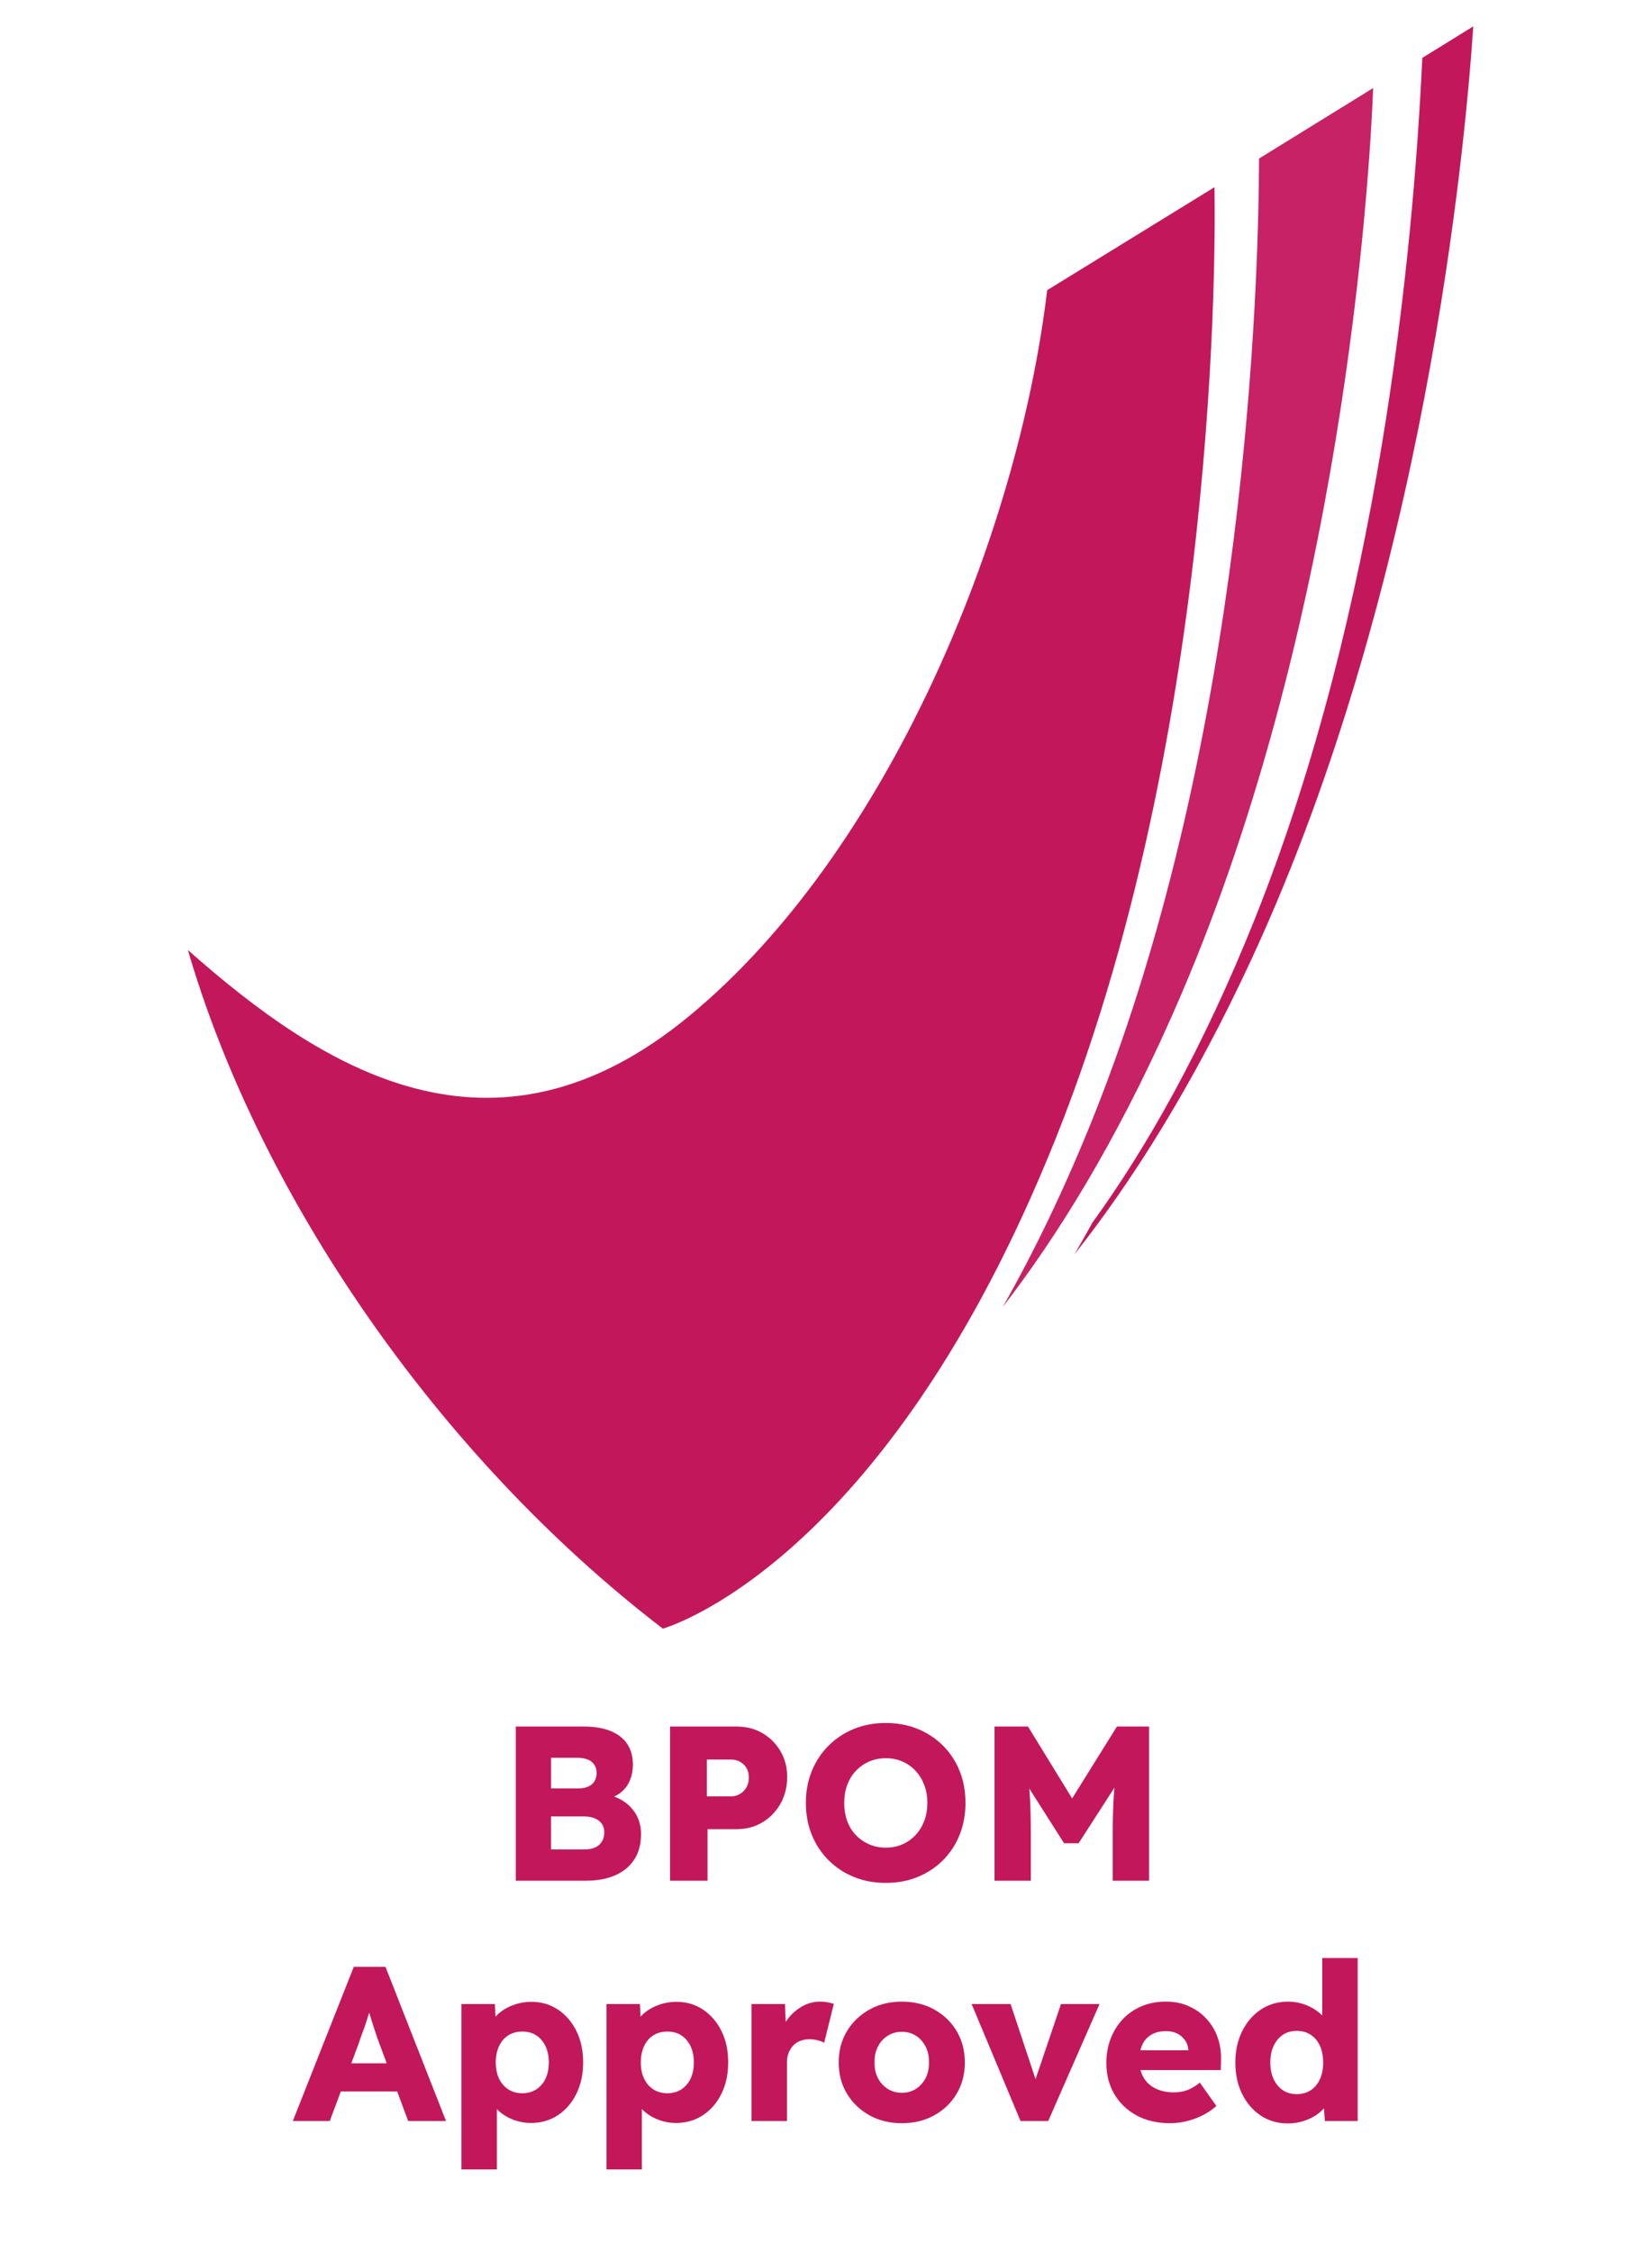 <?xml version="1.0" encoding="UTF-8"?>
<svg id="Layer_1" data-name="Layer 1" xmlns="http://www.w3.org/2000/svg" viewBox="0 0 1080 1471.6">
  <defs>
    <style>
      .cls-1 {
        fill: #c62265;
      }

      .cls-1, .cls-2 {
        fill-rule: evenodd;
      }

      .cls-2, .cls-3 {
        fill: #c2185b;
      }
    </style>
  </defs>
  <path class="cls-2" d="M122.84,620.72c87.75,77.67,199.49,149.26,328.16,42.77,128.74-106.45,214.32-312.3,233.59-473.89l109.35-67.27s8.92,339.35-103.44,620.72c-112.42,281.3-257.19,321.04-257.19,321.04-147.5-113-264.07-283.93-310.47-443.37"/>
  <path class="cls-1" d="M897.72,57.53c-2.39,59.53-19.66,354.83-131.81,606.73-36.34,81.78-74.55,143.35-110.38,189.71,20.18-35.48,40.32-76.77,59.53-124.82,99.85-250.03,107.82-544.13,108.04-625.56l74.62-46.06Z"/>
  <path class="cls-2" d="M963.16,17.23c-5.35,79.88-31.68,364.26-144.6,608.67-38.66,83.47-78.7,146.36-116.16,193.68,3.93-6.71,7.91-13.65,11.78-20.76,35.42-48.89,72.28-113.6,106.38-198.97,80.64-201.87,103.16-431.6,109.29-562.03l33.31-20.59Z"/>
  <g>
    <path class="cls-3" d="M337.2,1228.8v-100.73h44.46c6.91,0,12.76.99,17.56,2.95,4.8,1.97,8.42,4.8,10.86,8.49,2.45,3.69,3.67,8.13,3.67,13.31,0,5.76-1.42,10.6-4.25,14.53-2.83,3.94-6.93,6.57-12.3,7.92l-.29-2.73c4.51.96,8.42,2.64,11.73,5.04,3.31,2.4,5.88,5.35,7.7,8.85,1.82,3.5,2.73,7.46,2.73,11.87,0,5.09-.86,9.52-2.59,13.31-1.73,3.79-4.22,6.98-7.48,9.57-3.26,2.59-7.08,4.51-11.44,5.76-4.37,1.25-9.19,1.87-14.46,1.87h-45.9ZM360.22,1168.5h17.99c2.49,0,4.63-.41,6.4-1.22,1.77-.81,3.12-1.96,4.03-3.45.91-1.49,1.37-3.28,1.37-5.4,0-3.07-1.06-5.49-3.17-7.27-2.11-1.77-5.28-2.66-9.5-2.66h-17.12v20ZM360.22,1208.36h22.02c2.68,0,4.96-.43,6.84-1.29,1.87-.86,3.33-2.13,4.39-3.81,1.05-1.68,1.58-3.72,1.58-6.12,0-2.21-.55-4.08-1.66-5.61-1.1-1.53-2.66-2.71-4.68-3.53-2.01-.81-4.41-1.22-7.19-1.22h-21.3v21.58Z"/>
    <path class="cls-3" d="M438.07,1228.8v-100.73h43.46c6.33,0,11.97,1.44,16.91,4.32,4.94,2.88,8.87,6.81,11.8,11.8,2.93,4.99,4.39,10.6,4.39,16.84s-1.46,12.35-4.39,17.48c-2.93,5.13-6.86,9.19-11.8,12.16-4.94,2.97-10.58,4.46-16.91,4.46h-18.99v33.67h-24.46ZM462.1,1173.68h15.97c2.11,0,4.03-.53,5.76-1.58,1.73-1.05,3.12-2.49,4.17-4.32,1.05-1.82,1.58-3.93,1.58-6.33s-.53-4.6-1.58-6.33c-1.06-1.73-2.45-3.07-4.17-4.03-1.73-.96-3.65-1.44-5.76-1.44h-15.97v24.03Z"/>
    <path class="cls-3" d="M579.23,1230.24c-7.68,0-14.68-1.3-21.01-3.89s-11.85-6.24-16.55-10.94c-4.7-4.7-8.35-10.22-10.94-16.55-2.59-6.33-3.89-13.29-3.89-20.87s1.29-14.53,3.89-20.87c2.59-6.33,6.23-11.85,10.94-16.55s10.22-8.35,16.55-10.94,13.29-3.88,20.87-3.88,14.53,1.29,20.87,3.88c6.33,2.59,11.85,6.24,16.55,10.94,4.7,4.7,8.32,10.22,10.86,16.55,2.54,6.33,3.81,13.29,3.81,20.87s-1.27,14.41-3.81,20.79c-2.54,6.38-6.17,11.92-10.86,16.62-4.7,4.7-10.22,8.35-16.55,10.94-6.33,2.59-13.24,3.89-20.72,3.89ZM579.09,1207.21c3.93,0,7.55-.72,10.86-2.16,3.31-1.44,6.19-3.48,8.63-6.12,2.45-2.64,4.34-5.73,5.68-9.28,1.34-3.55,2.01-7.43,2.01-11.66s-.67-8.11-2.01-11.66c-1.34-3.55-3.24-6.64-5.68-9.28-2.45-2.64-5.32-4.68-8.63-6.12-3.31-1.44-6.93-2.16-10.86-2.16s-7.55.72-10.86,2.16c-3.31,1.44-6.21,3.48-8.71,6.12-2.5,2.64-4.39,5.73-5.68,9.28-1.29,3.55-1.94,7.44-1.94,11.66s.65,8.13,1.94,11.73,3.19,6.69,5.68,9.28c2.49,2.59,5.4,4.6,8.71,6.04,3.31,1.44,6.93,2.16,10.86,2.16Z"/>
    <path class="cls-3" d="M650.18,1228.8v-100.73h21.87l36.69,59.72-15.69-.14,37.13-59.57h21.01v100.73h-23.74v-31.37c0-8.63.22-16.4.65-23.31s1.17-13.76,2.23-20.58l2.73,7.48-27.92,43.31h-9.5l-27.34-43.03,2.73-7.77c1.05,6.43,1.8,13.02,2.23,19.79.43,6.76.65,14.8.65,24.1v31.37h-23.74Z"/>
    <path class="cls-3" d="M191.43,1385.8l39.86-100.73h20.72l39.57,100.73h-24.75l-18.99-51.08c-.77-2.01-1.54-4.17-2.3-6.48-.77-2.3-1.54-4.68-2.3-7.12-.77-2.45-1.51-4.84-2.23-7.2-.72-2.35-1.32-4.53-1.8-6.55l4.32-.14c-.58,2.4-1.22,4.75-1.94,7.05-.72,2.3-1.44,4.58-2.16,6.83-.72,2.25-1.51,4.51-2.38,6.76-.86,2.25-1.68,4.58-2.45,6.98l-18.99,50.94h-24.17ZM210.43,1366.51l7.63-18.42h46.33l7.48,18.42h-61.45Z"/>
    <path class="cls-3" d="M301.66,1417.45v-108.07h21.87l.86,17.12-4.32-1.29c.67-3.17,2.3-6.04,4.89-8.63,2.59-2.59,5.88-4.68,9.86-6.26,3.98-1.58,8.18-2.38,12.59-2.38,6.52,0,12.33,1.7,17.41,5.11,5.08,3.41,9.09,8.06,12.02,13.96,2.92,5.9,4.39,12.74,4.39,20.51s-1.46,14.49-4.39,20.43c-2.93,5.95-6.96,10.63-12.09,14.03-5.13,3.41-11.01,5.11-17.63,5.11-4.32,0-8.44-.82-12.38-2.45-3.93-1.63-7.24-3.84-9.93-6.62-2.69-2.78-4.46-5.8-5.32-9.07l5.32-2.01v50.51h-23.17ZM341.52,1367.67c3.45,0,6.48-.84,9.07-2.52,2.59-1.68,4.6-4,6.04-6.98,1.44-2.97,2.16-6.52,2.16-10.65s-.72-7.55-2.16-10.58c-1.44-3.02-3.43-5.37-5.97-7.05-2.54-1.68-5.59-2.52-9.14-2.52s-6.62.82-9.21,2.45c-2.59,1.63-4.6,3.98-6.04,7.05-1.44,3.07-2.16,6.62-2.16,10.65s.72,7.68,2.16,10.65c1.44,2.97,3.45,5.3,6.04,6.98,2.59,1.68,5.66,2.52,9.21,2.52Z"/>
    <path class="cls-3" d="M396.48,1417.45v-108.07h21.87l.86,17.12-4.32-1.29c.67-3.17,2.3-6.04,4.89-8.63,2.59-2.59,5.88-4.68,9.86-6.26,3.98-1.58,8.18-2.38,12.59-2.38,6.52,0,12.33,1.7,17.41,5.11,5.08,3.41,9.09,8.06,12.02,13.96,2.92,5.9,4.39,12.74,4.39,20.51s-1.46,14.49-4.39,20.43c-2.93,5.95-6.96,10.63-12.09,14.03-5.13,3.41-11.01,5.11-17.63,5.11-4.32,0-8.44-.82-12.38-2.45-3.93-1.63-7.24-3.84-9.93-6.62-2.69-2.78-4.46-5.8-5.32-9.07l5.32-2.01v50.51h-23.17ZM436.34,1367.67c3.45,0,6.48-.84,9.07-2.52,2.59-1.68,4.6-4,6.04-6.98,1.44-2.97,2.16-6.52,2.16-10.65s-.72-7.55-2.16-10.58c-1.44-3.02-3.43-5.37-5.97-7.05-2.54-1.68-5.59-2.52-9.14-2.52s-6.62.82-9.21,2.45c-2.59,1.63-4.6,3.98-6.04,7.05-1.44,3.07-2.16,6.62-2.16,10.65s.72,7.68,2.16,10.65c1.44,2.97,3.45,5.3,6.04,6.98,2.59,1.68,5.66,2.52,9.21,2.52Z"/>
    <path class="cls-3" d="M491.31,1385.8v-76.41h21.87l1.01,24.89-4.32-4.75c1.15-4.12,3.04-7.82,5.68-11.08,2.64-3.26,5.73-5.85,9.28-7.77,3.55-1.92,7.34-2.88,11.37-2.88,1.73,0,3.33.14,4.82.43,1.49.29,2.85.62,4.1,1.01l-6.33,25.47c-1.06-.67-2.47-1.22-4.25-1.66-1.78-.43-3.62-.65-5.54-.65-2.11,0-4.08.36-5.9,1.08-1.82.72-3.36,1.75-4.6,3.09-1.25,1.34-2.23,2.93-2.95,4.75-.72,1.82-1.08,3.89-1.08,6.19v38.28h-23.17Z"/>
    <path class="cls-3" d="M589.6,1387.24c-7.96,0-15.04-1.73-21.22-5.18-6.19-3.45-11.08-8.15-14.68-14.1-3.6-5.95-5.4-12.76-5.4-20.43s1.8-14.48,5.4-20.43c3.6-5.95,8.49-10.65,14.68-14.1,6.19-3.45,13.26-5.18,21.22-5.18s15.04,1.73,21.23,5.18c6.19,3.45,11.05,8.15,14.61,14.1,3.55,5.95,5.32,12.76,5.32,20.43s-1.78,14.49-5.32,20.43c-3.55,5.95-8.42,10.65-14.61,14.1-6.19,3.45-13.26,5.18-21.23,5.18ZM589.6,1367.38c3.45,0,6.52-.86,9.21-2.59,2.68-1.73,4.8-4.08,6.33-7.05,1.53-2.97,2.25-6.38,2.16-10.22.09-3.84-.63-7.27-2.16-10.29-1.54-3.02-3.65-5.4-6.33-7.12-2.69-1.73-5.76-2.59-9.21-2.59s-6.55.86-9.28,2.59c-2.73,1.73-4.87,4.1-6.4,7.12-1.54,3.02-2.26,6.45-2.16,10.29-.1,3.84.62,7.25,2.16,10.22,1.53,2.97,3.67,5.32,6.4,7.05,2.73,1.73,5.83,2.59,9.28,2.59Z"/>
    <path class="cls-3" d="M667.16,1385.8l-31.95-76.41h25.47l18.99,57.13-5.61.58,19.57-57.7h25.18l-33.53,76.41h-18.13Z"/>
    <path class="cls-3" d="M765.01,1387.24c-8.44,0-15.78-1.7-22.02-5.11-6.24-3.4-11.08-8.06-14.53-13.96-3.45-5.9-5.18-12.64-5.18-20.22,0-5.85.96-11.22,2.88-16.12,1.92-4.89,4.6-9.14,8.06-12.74,3.45-3.6,7.55-6.38,12.3-8.35,4.75-1.97,9.95-2.95,15.61-2.95s10.29.96,14.75,2.88c4.46,1.92,8.32,4.6,11.58,8.06,3.26,3.45,5.76,7.53,7.48,12.23,1.73,4.7,2.49,9.83,2.3,15.4l-.14,6.19h-60.87l-3.31-12.95h45.47l-2.45,2.73v-2.88c-.19-2.4-.93-4.53-2.23-6.4-1.3-1.87-3-3.33-5.11-4.39-2.11-1.05-4.51-1.58-7.2-1.58-3.74,0-6.93.74-9.57,2.23-2.64,1.49-4.63,3.65-5.97,6.48-1.34,2.83-2.01,6.31-2.01,10.43s.89,7.89,2.66,11.01c1.77,3.12,4.36,5.54,7.77,7.27,3.4,1.73,7.46,2.59,12.16,2.59,3.26,0,6.16-.48,8.71-1.44,2.54-.96,5.3-2.59,8.27-4.89l10.79,15.25c-2.97,2.59-6.14,4.7-9.5,6.33-3.36,1.63-6.79,2.86-10.29,3.67-3.5.81-6.98,1.22-10.43,1.22Z"/>
    <path class="cls-3" d="M841.85,1387.38c-6.62,0-12.5-1.7-17.63-5.11-5.13-3.4-9.19-8.11-12.16-14.1-2.97-5.99-4.46-12.83-4.46-20.5s1.49-14.51,4.46-20.51c2.97-5.99,7.05-10.72,12.23-14.17,5.18-3.45,11.13-5.18,17.84-5.18,3.45,0,6.76.53,9.93,1.58,3.17,1.06,6.04,2.5,8.63,4.32,2.59,1.82,4.7,3.91,6.33,6.26,1.63,2.35,2.59,4.77,2.88,7.27l-5.47,1.29v-49.21h23.17v106.49h-21.44l-1.29-17.41,4.61.72c-.29,2.4-1.22,4.7-2.81,6.91-1.58,2.21-3.62,4.15-6.12,5.83-2.5,1.68-5.35,3.02-8.56,4.03-3.21,1.01-6.6,1.51-10.14,1.51ZM847.75,1368.24c3.55,0,6.62-.86,9.21-2.59,2.59-1.73,4.58-4.12,5.97-7.2,1.39-3.07,2.09-6.67,2.09-10.79s-.7-7.87-2.09-10.94c-1.39-3.07-3.38-5.47-5.97-7.2s-5.66-2.59-9.21-2.59-6.6.86-9.14,2.59c-2.54,1.73-4.53,4.13-5.97,7.2-1.44,3.07-2.16,6.72-2.16,10.94s.72,7.72,2.16,10.79c1.44,3.07,3.43,5.47,5.97,7.2,2.54,1.73,5.59,2.59,9.14,2.59Z"/>
  </g>
</svg>